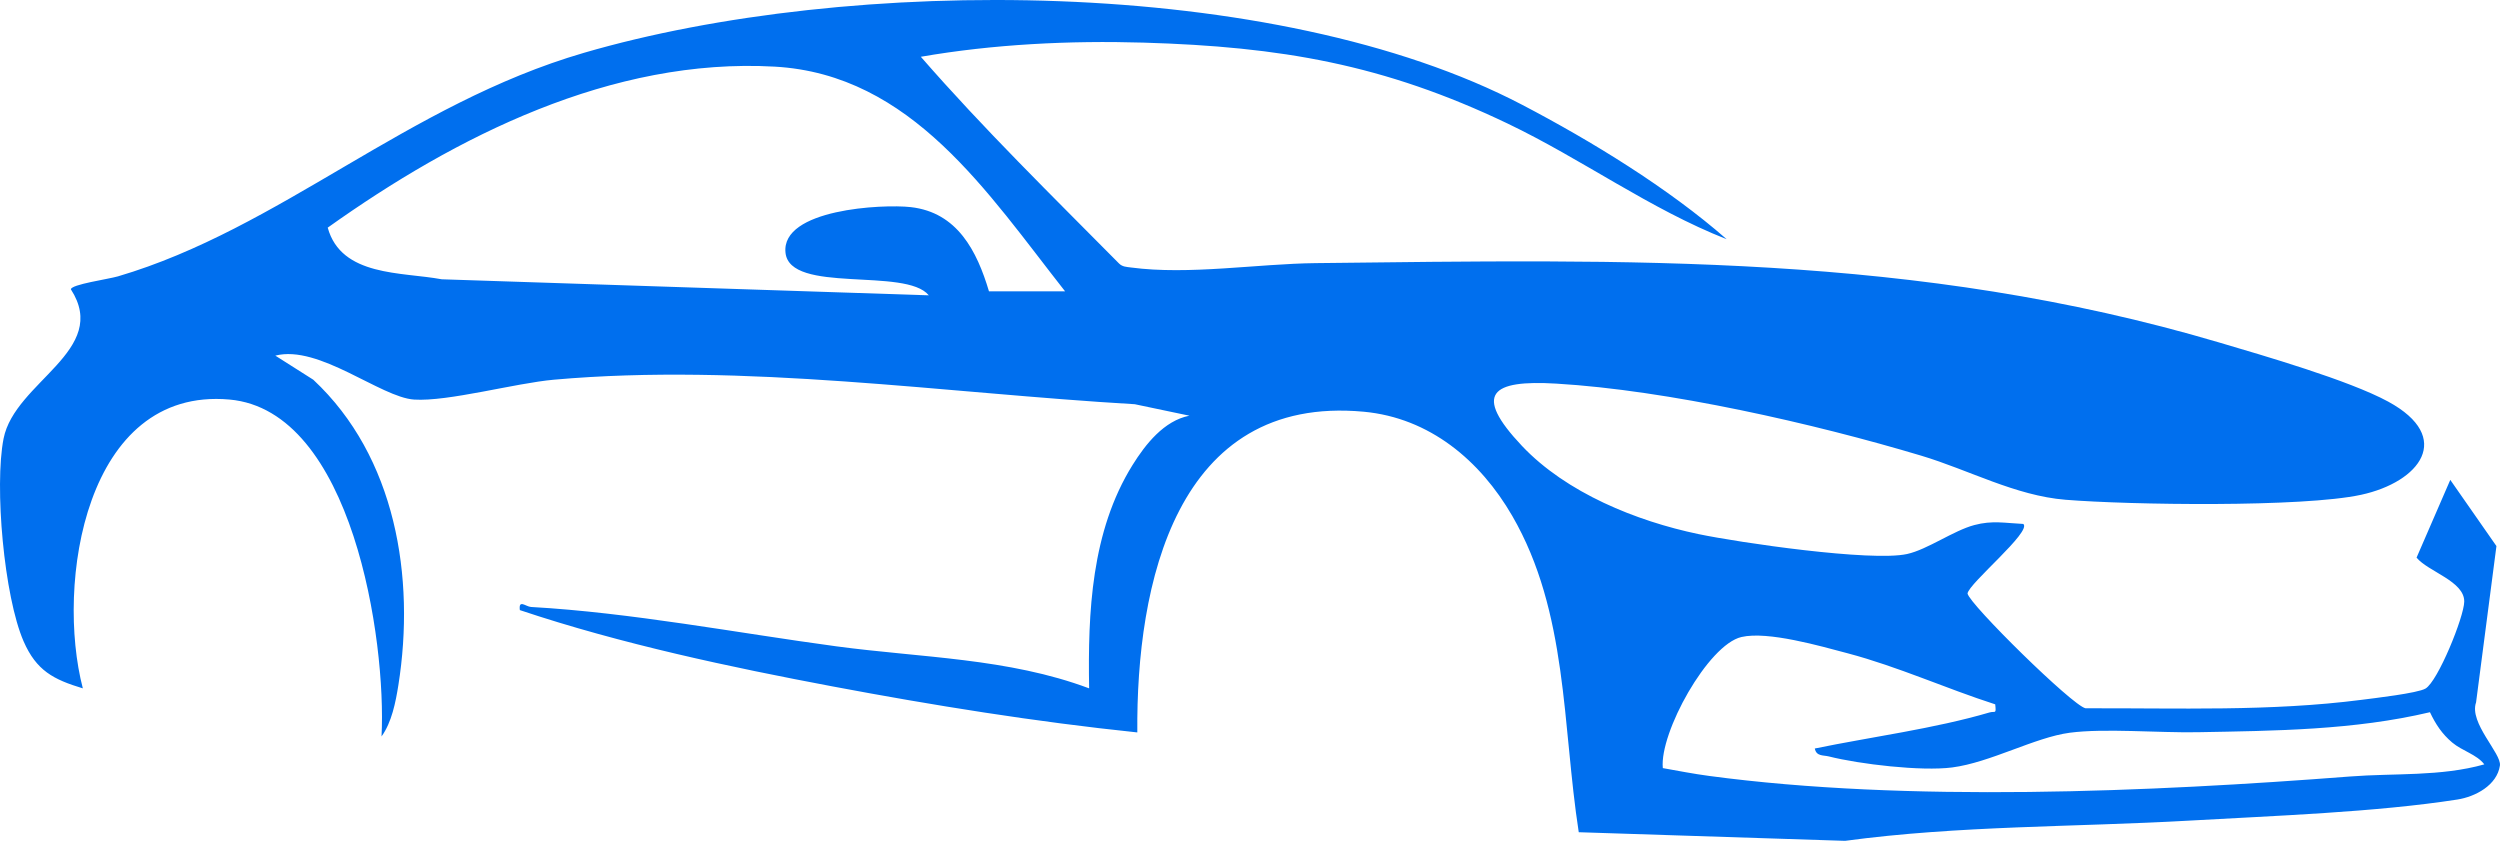 <?xml version="1.0" encoding="UTF-8"?>
<svg id="Layer_2" data-name="Layer 2" xmlns="http://www.w3.org/2000/svg" viewBox="0 0 623.55 209.71">
  <defs>
    <style>
      .cls-1 {
        fill: #006fee;
      }
    </style>
  </defs>
  <g id="Layer_1-2" data-name="Layer 1">
    <path class="cls-1" d="M430.66,59.66c-19.11-7.51-36.07-19.97-54.64-28.85-30.92-14.78-56.53-19.16-90.82-20.18-18.38-.55-37.54.4-55.53,3.53,15.66,17.97,32.69,34.63,49.44,51.56.85.85,1.9.85,3,1,14.36,1.92,31.59-.93,46.01-1.09,78.14-.88,149.61-2.61,225.31,19.77,11.3,3.34,32.46,9.46,42.23,14.77,16.48,8.97,7.89,20.06-6.75,23.24-14.56,3.17-57.77,2.54-73.73,1.24-12.52-1.02-24.08-7.43-36-11-26.76-8.02-63.27-16.33-91.03-17.97-16.17-.96-20.88,2.47-8.54,15.54,11.06,11.7,28.53,18.75,44.01,21.99,10.12,2.12,43.1,6.94,52.05,4.97,5.06-1.11,11.55-5.83,16.76-7.22,4.51-1.21,7.67-.49,12.22-.28,2.24,1.84-13.57,14.81-13.91,17.35.48,2.69,26.21,28.01,29.44,28.63,22.99-.08,46.03.83,68.85-2.11,3.17-.41,13.96-1.65,15.94-2.81,3.09-1.81,9.62-17.88,9.66-21.7.05-5.09-9.02-7.46-11.89-10.96l8.41-19.39,11.51,16.51-5.08,38.99c-1.81,5.11,6.4,12.76,5.95,15.76-.74,4.93-6.14,7.77-10.63,8.47-20.27,3.16-45.94,4.06-66.75,5.25-28.77,1.64-57.47,1.21-85.95,5.05l-66.43-2.15c-4.13-26.64-2.67-54.87-16.59-78.91-7.98-13.79-20.59-24.44-37.03-25.97-46.9-4.35-56.79,43.09-56.48,79.99-25.43-2.65-50.89-6.74-76.03-11.48s-52.64-10.54-77.98-19.03c-.35-2.78,1.48-.86,2.79-.78,24.93,1.4,51.35,6.47,76.18,9.82,21.08,2.84,42.84,2.92,63.02,10.48-.33-18.96.54-39.16,10.82-55.69,3.25-5.22,7.86-11.07,14.19-12.32l-13.62-2.86c-47.6-2.78-97.27-10.34-144.86-6.12-9.67.86-26.45,5.51-34.89,4.96-8.36-.55-23.74-13.76-34.62-10.96l9.47,6.01c20.57,19.21,25.48,49.3,21.22,76.18-.67,4.2-1.66,9.3-4.2,12.79,1.24-23.95-7.25-81.31-37.95-84.03-36.05-3.2-43.34,46.06-36.55,72.04-7.37-2.22-11.59-4.45-14.77-11.72C1.01,148.77-1.44,121.25.89,109.4c2.8-14.23,26.68-21.93,16.79-37.24.08-1.23,9.36-2.53,11.74-3.23,40.47-11.93,72.16-42.91,116.24-55.76,66.09-19.27,172.19-19.37,234.02,12.98,17.34,9.07,36.39,20.74,50.98,33.51ZM265.66,72.67c-19.27-24.47-38.24-54.12-72.45-56.05-40.62-2.29-79.46,17.36-111.47,40.16,3.39,12.26,18.49,11.02,28.43,12.88l121.49,4c-5.74-7.06-34.66-.26-35.74-10.63-1.14-10.87,24.2-12.17,31.25-11.37,11.61,1.32,16.5,10.93,19.5,21h19ZM497.66,175.68c-12.37-3.98-24.17-9.38-36.79-12.73-6.84-1.81-19.92-5.59-26.51-4.07-8.34,1.92-20.48,23.89-19.62,32.7,3.8.68,7.7,1.44,11.54,1.95,49.38,6.63,110.11,3.99,159.88.14,11.08-.86,22.58.05,33.48-3.02-1.9-2.5-5.51-3.34-8.02-5.46s-4.1-4.51-5.54-7.55c-18.94,4.48-38.58,4.63-57.98,4.99-9.64.18-23.18-1.02-31.87.13-8.68,1.15-19.84,7.44-29.34,8.66-7.71.99-23.05-.81-30.74-2.75-1.39-.35-3.12.02-3.5-1.98,14.11-2.9,29.78-4.94,43.54-8.98,1.46-.43,1.74.58,1.46-2.02Z"/>
  </g>
</svg>